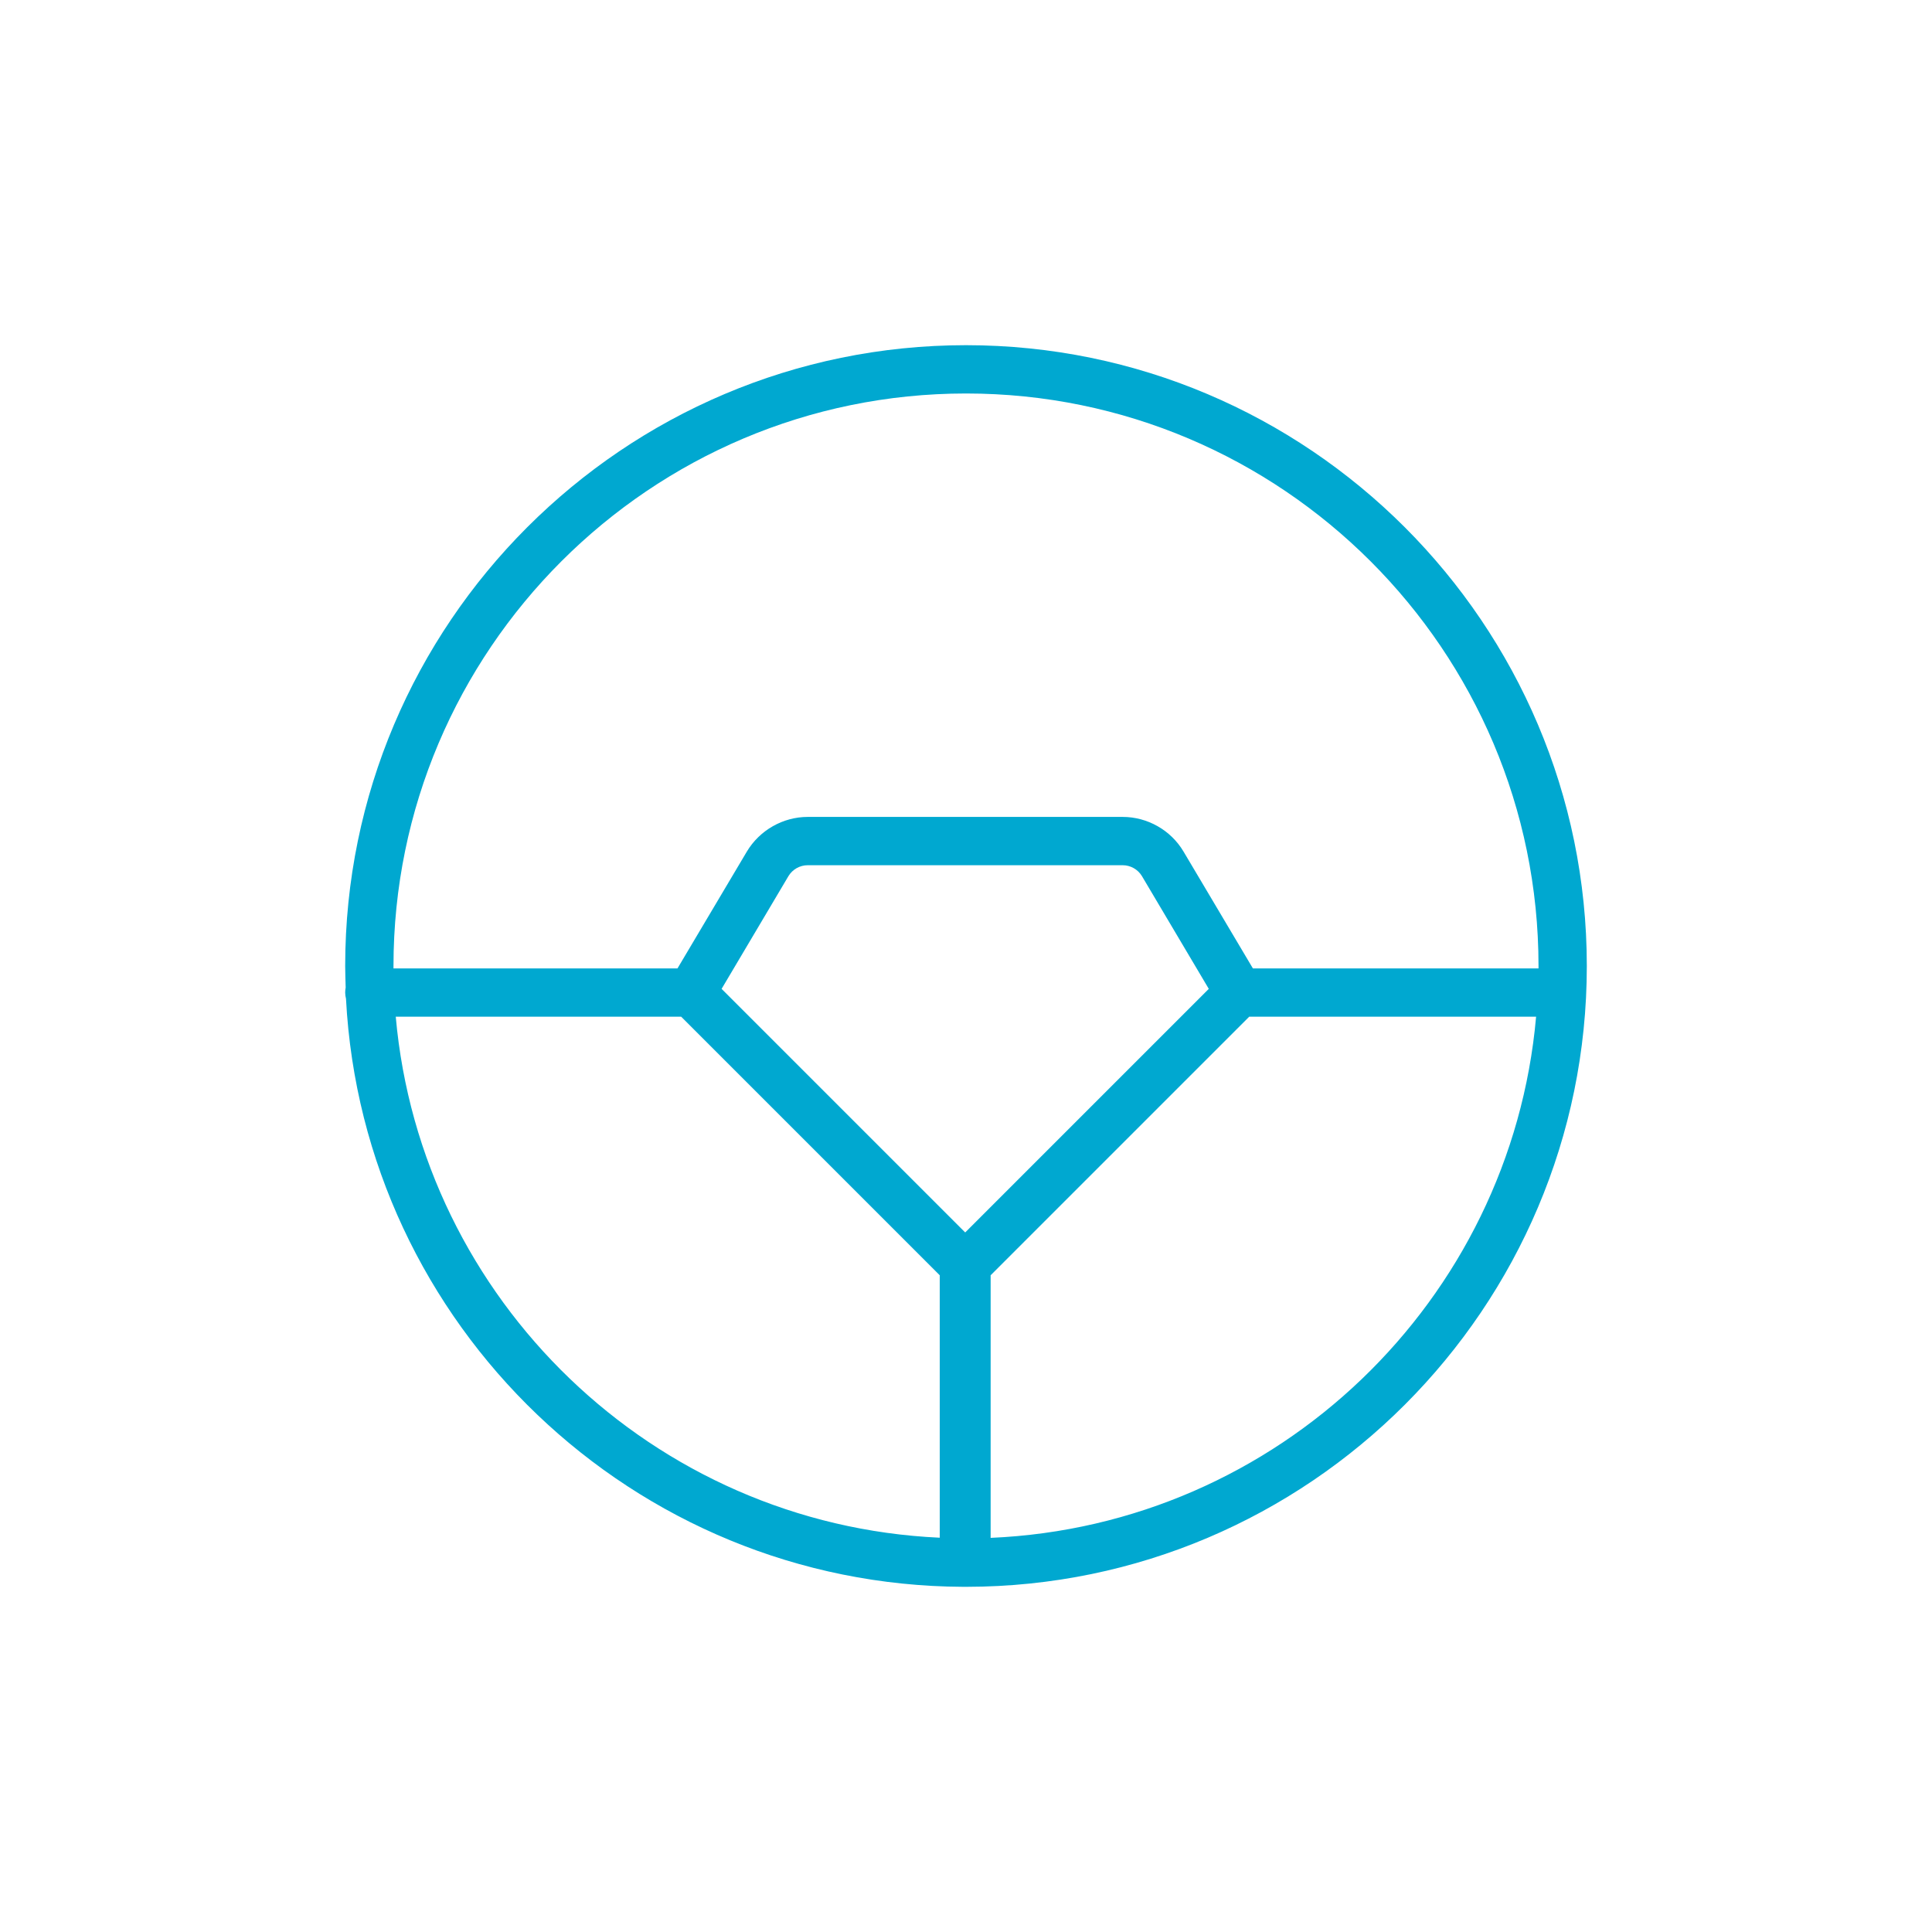 <?xml version="1.0" encoding="UTF-8"?><svg xmlns="http://www.w3.org/2000/svg" width="120" height="120" viewBox="0 0 120 120"><defs><style>.c{fill:#00a8d0;}</style></defs><g id="a"/><g id="b"><path class="c" d="M98.56,60c0-21.26-17.3-38.56-38.56-38.56S21.44,38.74,21.44,60c0,.45,.02,.89,.03,1.34-.02,.1-.03,.21-.03,.31,0,.13,.02,.26,.05,.38,1.06,20.27,17.83,36.44,38.34,36.53,.01,0,.03,0,.04,0,0,0,.02,0,.03,0,.03,0,.07,0,.1,0h.03c21.25-.02,38.53-17.31,38.53-38.56ZM60,24.44c19.61,0,35.56,15.95,35.56,35.56,0,.05,0,.1,0,.15h-17.74l-4.31-7.26c-.79-1.33-2.24-2.15-3.78-2.15h-19.56c-1.54,0-2.99,.83-3.78,2.15l-4.31,7.26H24.44c0-.05,0-.1,0-.15,0-19.61,15.95-35.56,35.56-35.56Zm-.05,52.11l-15.13-15.13,4.15-7c.25-.42,.71-.68,1.2-.68h19.56c.49,0,.95,.26,1.2,.68l4.15,7-15.13,15.13Zm-35.36-13.4h17.72l16.06,16.06v16.3c-17.8-.81-32.23-14.76-33.79-32.37Zm36.94,32.37v-16.31l16.06-16.06h17.82c-1.56,17.64-16.04,31.61-33.89,32.37Z"/></g></svg>